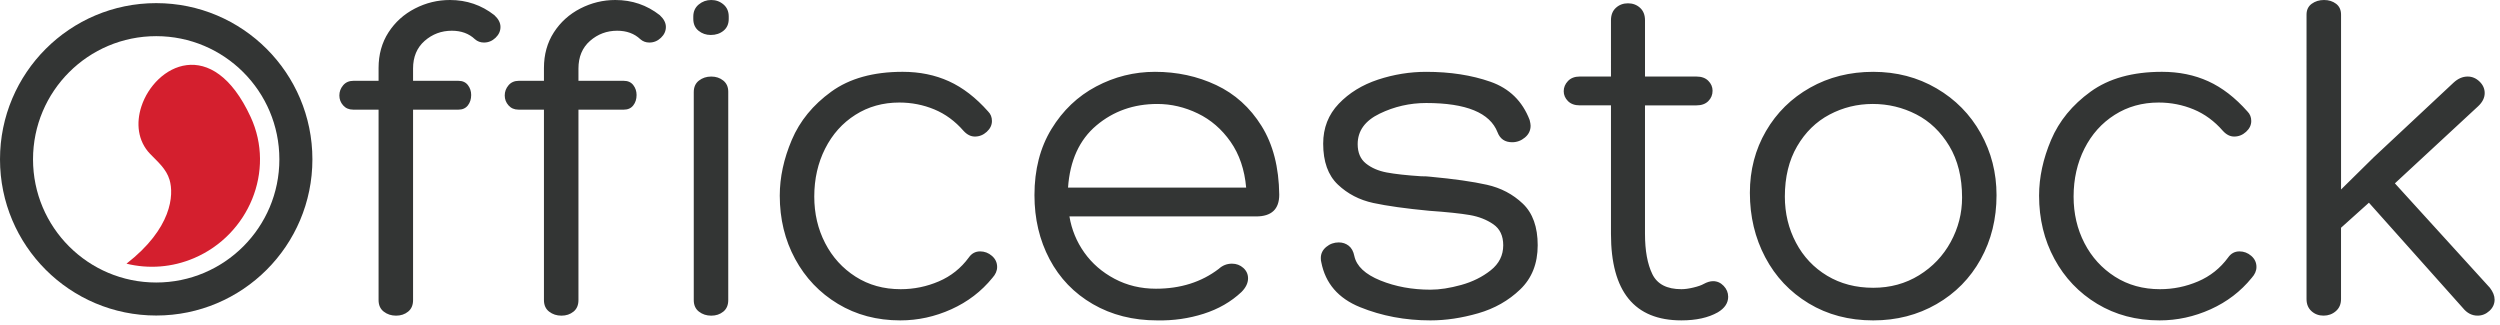 <!-- Generator: Adobe Illustrator 16.0.0, SVG Export Plug-In . SVG Version: 6.00 Build 0)  -->
<svg xmlns="http://www.w3.org/2000/svg" xmlns:xlink="http://www.w3.org/1999/xlink" version="1.2" baseProfile="tiny" id="Layer_1" x="0px" y="0px" width="254px" height="33px" viewBox="0 0 254 33" xml:space="preserve">
<path fill-rule="evenodd" fill="#D41F2E" d="M25.469,11.891c-3.898-8.449-9.744-5.26-11.108-1.062  c-0.541,1.665-0.377,3.49,0.894,4.81c0.763,0.792,1.641,1.516,1.972,2.634c0.456,1.537,0.239,4.927-4.376,8.517  c2.216,0.542,4.62,0.397,6.878-0.571C25.271,23.848,27.994,17.364,25.469,11.891"/>
<path fill-rule="evenodd" fill="#333534" d="M58.771,30.485c0,0.513-0.167,0.905-0.504,1.177c-0.336,0.273-0.744,0.408-1.225,0.408  c-0.479,0-0.896-0.135-1.249-0.408c-0.352-0.271-0.528-0.664-0.528-1.177V11.139h-2.592c-0.417,0-0.752-0.145-1.008-0.433  c-0.256-0.288-0.384-0.624-0.384-1.008s0.128-0.729,0.384-1.032c0.256-0.304,0.608-0.457,1.056-0.457h2.544V6.913  c0-1.376,0.336-2.584,1.008-3.625c0.672-1.04,1.568-1.848,2.688-2.424C60.084,0.288,61.269,0,62.517,0  c1.696,0,3.201,0.512,4.513,1.537c0.416,0.384,0.624,0.784,0.624,1.2c0,0.417-0.167,0.784-0.504,1.104  c-0.336,0.32-0.728,0.481-1.176,0.481c-0.353,0-0.656-0.112-0.913-0.336c-0.608-0.576-1.393-0.864-2.353-0.864  c-1.056,0-1.977,0.344-2.761,1.032s-1.176,1.625-1.176,2.809v1.248h4.609c0.416,0,0.736,0.144,0.96,0.432  c0.224,0.288,0.336,0.624,0.336,1.008c0,0.417-0.112,0.769-0.336,1.056c-0.224,0.288-0.544,0.433-0.96,0.433h-4.609V30.485z   M70.486,9.362c0-0.512,0.176-0.904,0.528-1.176c0.352-0.272,0.768-0.408,1.248-0.408c0.479,0,0.888,0.136,1.224,0.408  c0.335,0.272,0.504,0.648,0.504,1.129v21.171c0,0.513-0.168,0.905-0.504,1.177c-0.336,0.273-0.745,0.408-1.224,0.408  c-0.48,0-0.896-0.135-1.248-0.408c-0.353-0.271-0.528-0.664-0.528-1.177V9.362z M74.039,1.92c0,0.512-0.176,0.912-0.528,1.2  c-0.351,0.288-0.784,0.433-1.296,0.433c-0.479,0-0.896-0.145-1.248-0.433c-0.352-0.288-0.528-0.688-0.528-1.2V1.68  c0-0.512,0.184-0.92,0.553-1.224C71.358,0.152,71.782,0,72.263,0c0.479,0,0.896,0.152,1.248,0.457  c0.353,0.304,0.528,0.711,0.528,1.224V1.92z M97.9,13.299c-0.864-0.993-1.856-1.721-2.977-2.185  c-1.121-0.464-2.305-0.696-3.553-0.696c-1.664,0-3.152,0.416-4.464,1.249c-1.313,0.832-2.336,1.976-3.072,3.432  c-0.736,1.456-1.105,3.081-1.105,4.874c0,1.728,0.369,3.305,1.105,4.728c0.736,1.426,1.768,2.562,3.096,3.41  c1.328,0.849,2.856,1.271,4.585,1.271c1.344,0,2.632-0.264,3.865-0.792c1.232-0.526,2.248-1.336,3.048-2.425  c0.288-0.415,0.672-0.623,1.152-0.623c0.448,0,0.848,0.151,1.2,0.455c0.352,0.305,0.528,0.681,0.528,1.129  c0,0.384-0.159,0.752-0.479,1.104c-1.12,1.378-2.513,2.441-4.177,3.193c-1.665,0.752-3.393,1.129-5.186,1.129  c-2.369,0-4.481-0.561-6.337-1.681c-1.857-1.12-3.305-2.642-4.345-4.562s-1.561-4.064-1.561-6.434c0-1.856,0.408-3.745,1.224-5.665  c0.816-1.92,2.152-3.553,4.009-4.896c1.856-1.345,4.273-2.017,7.25-2.017c1.729,0,3.297,0.32,4.705,0.96  c1.409,0.64,2.736,1.664,3.985,3.073c0.256,0.256,0.384,0.576,0.384,0.96c0,0.417-0.176,0.784-0.528,1.104  c-0.352,0.32-0.752,0.48-1.201,0.48C98.636,13.875,98.252,13.683,97.9,13.299 M126.61,19.061c-0.16-1.825-0.688-3.377-1.584-4.658  c-0.896-1.28-2.008-2.241-3.336-2.88c-1.328-0.64-2.696-0.96-4.105-0.96c-2.401,0-4.464,0.729-6.193,2.185  c-1.728,1.456-2.688,3.561-2.88,6.313H126.61z M129.971,19.78c0,1.473-0.783,2.209-2.352,2.209h-18.965  c0.225,1.344,0.729,2.568,1.512,3.672c0.785,1.104,1.809,1.994,3.073,2.664c1.264,0.672,2.665,1.009,4.201,1.009  c2.497,0,4.625-0.672,6.386-2.017c0.384-0.353,0.832-0.528,1.344-0.528c0.448,0,0.832,0.145,1.152,0.433  c0.32,0.288,0.48,0.641,0.48,1.057c0,0.479-0.225,0.944-0.672,1.392c-1.056,0.993-2.336,1.729-3.84,2.209  c-1.504,0.48-3.073,0.703-4.706,0.673c-2.464,0-4.649-0.553-6.554-1.657c-1.904-1.104-3.368-2.624-4.393-4.561  c-1.024-1.938-1.536-4.104-1.536-6.506c0-2.593,0.576-4.833,1.729-6.721c1.152-1.889,2.665-3.329,4.537-4.321  c1.873-0.993,3.865-1.489,5.978-1.489c2.24,0,4.313,0.449,6.217,1.344c1.904,0.896,3.441,2.281,4.608,4.153  C129.338,14.667,129.939,16.995,129.971,19.78 M134.244,26.646c-0.033-0.096-0.049-0.241-0.049-0.432  c0-0.448,0.184-0.824,0.553-1.128c0.367-0.306,0.793-0.457,1.271-0.457c0.385,0,0.719,0.112,1.008,0.336s0.482,0.577,0.576,1.056  c0.225,1.024,1.105,1.85,2.641,2.474c1.537,0.624,3.234,0.936,5.09,0.936c0.928,0,1.969-0.16,3.121-0.479s2.152-0.816,3-1.488  c0.85-0.673,1.273-1.521,1.273-2.545c0-0.96-0.336-1.673-1.01-2.136c-0.672-0.464-1.473-0.777-2.398-0.937  c-0.93-0.159-2.307-0.305-4.129-0.432c-2.369-0.225-4.258-0.489-5.666-0.792c-1.408-0.305-2.609-0.929-3.602-1.873  c-0.992-0.943-1.488-2.328-1.488-4.153c0-1.6,0.529-2.953,1.584-4.057c1.057-1.104,2.387-1.92,3.984-2.449  c1.602-0.528,3.234-0.792,4.898-0.792c2.432,0,4.609,0.336,6.529,1.008c1.92,0.672,3.248,1.968,3.984,3.889  c0.064,0.256,0.096,0.448,0.096,0.576c0,0.479-0.191,0.879-0.576,1.2c-0.383,0.32-0.816,0.48-1.297,0.48  c-0.734,0-1.23-0.336-1.486-1.009c-0.77-1.984-3.186-2.976-7.25-2.976c-1.664,0-3.242,0.36-4.729,1.081  c-1.49,0.72-2.232,1.752-2.232,3.096c0,0.864,0.279,1.521,0.84,1.968c0.559,0.447,1.264,0.753,2.111,0.912  c0.85,0.16,2.01,0.288,3.48,0.384c0.416,0,0.736,0.017,0.961,0.049c2.4,0.224,4.313,0.496,5.736,0.816  c1.426,0.32,2.643,0.96,3.65,1.919c1.008,0.961,1.512,2.369,1.512,4.226c0,1.857-0.592,3.354-1.777,4.488  c-1.184,1.138-2.607,1.945-4.273,2.425c-1.664,0.479-3.279,0.722-4.848,0.722c-2.561,0-4.945-0.449-7.154-1.346  C135.971,30.311,134.66,28.789,134.244,26.646 M172.365,7.777c0.51,0,0.91,0.145,1.197,0.432c0.289,0.288,0.434,0.624,0.434,1.008  c0,0.417-0.145,0.768-0.434,1.056c-0.287,0.288-0.688,0.432-1.197,0.432h-5.234v13.06c0,1.695,0.248,3.057,0.744,4.08  c0.496,1.024,1.48,1.536,2.953,1.536c0.352,0,0.76-0.056,1.223-0.168c0.465-0.111,0.809-0.231,1.033-0.359  c0.352-0.192,0.672-0.288,0.961-0.288c0.416,0,0.775,0.16,1.08,0.479c0.303,0.321,0.457,0.688,0.457,1.104  c0,0.641-0.354,1.168-1.057,1.585c-0.963,0.543-2.193,0.816-3.697,0.816c-4.77,0-7.154-2.93-7.154-8.786v-13.06h-3.168  c-0.512,0-0.912-0.144-1.201-0.432c-0.287-0.288-0.432-0.624-0.432-1.008c0-0.384,0.145-0.728,0.432-1.032  c0.289-0.304,0.689-0.457,1.201-0.457h3.168V2.064c0-0.544,0.168-0.968,0.504-1.272s0.744-0.456,1.225-0.456  s0.889,0.151,1.225,0.456s0.504,0.729,0.504,1.272v5.713H172.365z M190.271,10.562c-1.568,0-3.033,0.36-4.393,1.08  c-1.361,0.72-2.457,1.792-3.289,3.217s-1.248,3.128-1.248,5.114c0,1.696,0.375,3.257,1.129,4.681  c0.752,1.424,1.809,2.544,3.168,3.361c1.359,0.816,2.92,1.223,4.682,1.223c1.727,0,3.279-0.424,4.656-1.272s2.449-1.977,3.217-3.384  s1.154-2.912,1.154-4.513c0-2.049-0.434-3.793-1.297-5.233c-0.865-1.44-1.986-2.512-3.361-3.217  C193.313,10.915,191.84,10.562,190.271,10.562 M190.32,32.552c-2.467,0-4.65-0.577-6.555-1.729s-3.377-2.712-4.416-4.681  c-1.041-1.968-1.561-4.152-1.561-6.554c0-2.305,0.545-4.393,1.633-6.265s2.584-3.344,4.488-4.417  c1.904-1.072,4.041-1.608,6.41-1.608s4.514,0.56,6.434,1.681s3.416,2.64,4.488,4.561c1.072,1.921,1.607,4.017,1.607,6.29  c0,2.401-0.535,4.568-1.607,6.506c-1.072,1.937-2.568,3.456-4.488,4.561S192.689,32.552,190.32,32.552 M225.848,13.299  c-0.863-0.993-1.857-1.721-2.977-2.185c-1.121-0.464-2.305-0.696-3.553-0.696c-1.664,0-3.152,0.416-4.465,1.249  c-1.313,0.832-2.338,1.976-3.074,3.432c-0.734,1.456-1.102,3.081-1.102,4.874c0,1.728,0.367,3.305,1.102,4.728  c0.736,1.426,1.77,2.562,3.098,3.41s2.857,1.271,4.584,1.271c1.346,0,2.633-0.264,3.865-0.792c1.232-0.526,2.25-1.336,3.049-2.425  c0.289-0.415,0.672-0.623,1.154-0.623c0.447,0,0.848,0.151,1.199,0.455c0.352,0.305,0.527,0.681,0.527,1.129  c0,0.384-0.16,0.752-0.48,1.104c-1.119,1.378-2.512,2.441-4.176,3.193c-1.666,0.752-3.395,1.129-5.186,1.129  c-2.369,0-4.48-0.561-6.338-1.681c-1.855-1.12-3.305-2.642-4.344-4.562c-1.041-1.92-1.561-4.064-1.561-6.434  c0-1.856,0.408-3.745,1.223-5.665c0.816-1.92,2.152-3.553,4.01-4.896c1.857-1.345,4.273-2.017,7.25-2.017  c1.729,0,3.297,0.32,4.705,0.96s2.736,1.664,3.984,3.073c0.256,0.256,0.385,0.576,0.385,0.96c0,0.417-0.176,0.784-0.529,1.104  c-0.352,0.32-0.752,0.48-1.199,0.48C226.582,13.875,226.199,13.683,225.848,13.299 M249.277,8.402  c0.447-0.416,0.928-0.625,1.439-0.625c0.447,0,0.848,0.168,1.201,0.505c0.35,0.335,0.527,0.728,0.527,1.176  c0,0.48-0.225,0.928-0.672,1.344l-8.451,7.827l9.65,10.608c0.32,0.417,0.48,0.816,0.48,1.201c0,0.448-0.178,0.832-0.527,1.151  c-0.352,0.321-0.754,0.48-1.201,0.48c-0.576,0-1.072-0.257-1.488-0.768l-9.553-10.706l-2.834,2.545v7.249  c0,0.512-0.176,0.921-0.527,1.225s-0.768,0.455-1.248,0.455s-0.889-0.151-1.225-0.455s-0.504-0.713-0.504-1.225V1.488  c0-0.479,0.176-0.849,0.527-1.104S235.643,0,236.121,0c0.48,0,0.889,0.128,1.225,0.384s0.504,0.625,0.504,1.104v17.764l3.313-3.265  L249.277,8.402z M41.968,30.485c0,0.513-0.167,0.905-0.504,1.177c-0.336,0.273-0.744,0.408-1.224,0.408s-0.896-0.135-1.249-0.408  c-0.352-0.271-0.528-0.664-0.528-1.177V11.139h-2.592c-0.417,0-0.752-0.145-1.008-0.433c-0.256-0.288-0.384-0.624-0.384-1.008  s0.128-0.729,0.384-1.032c0.256-0.304,0.608-0.457,1.056-0.457h2.544V6.913c0-1.376,0.336-2.584,1.008-3.625  c0.672-1.04,1.568-1.848,2.689-2.424C43.28,0.288,44.465,0,45.712,0c1.697,0,3.201,0.512,4.513,1.537  c0.416,0.384,0.624,0.784,0.624,1.2c0,0.417-0.168,0.784-0.504,1.104c-0.336,0.32-0.728,0.481-1.176,0.481  c-0.353,0-0.656-0.112-0.913-0.336c-0.608-0.576-1.392-0.864-2.352-0.864c-1.057,0-1.977,0.344-2.761,1.032  s-1.176,1.625-1.176,2.809v1.248h4.609c0.416,0,0.736,0.144,0.961,0.432c0.223,0.288,0.335,0.624,0.335,1.008  c0,0.417-0.112,0.769-0.335,1.056c-0.225,0.288-0.545,0.433-0.961,0.433h-4.609V30.485z"/>
<path fill-rule="evenodd" fill="#333534" d="M31.74,16.188c0-8.764-7.104-15.87-15.869-15.87C7.105,0.317,0,7.423,0,16.188  c0,8.766,7.105,15.869,15.871,15.869C24.635,32.057,31.74,24.953,31.74,16.188 M3.355,16.188c0-6.912,5.603-12.515,12.515-12.515  c6.911,0,12.514,5.603,12.514,12.515c0,6.913-5.603,12.515-12.514,12.515C8.958,28.702,3.355,23.101,3.355,16.188"/>
</svg>
